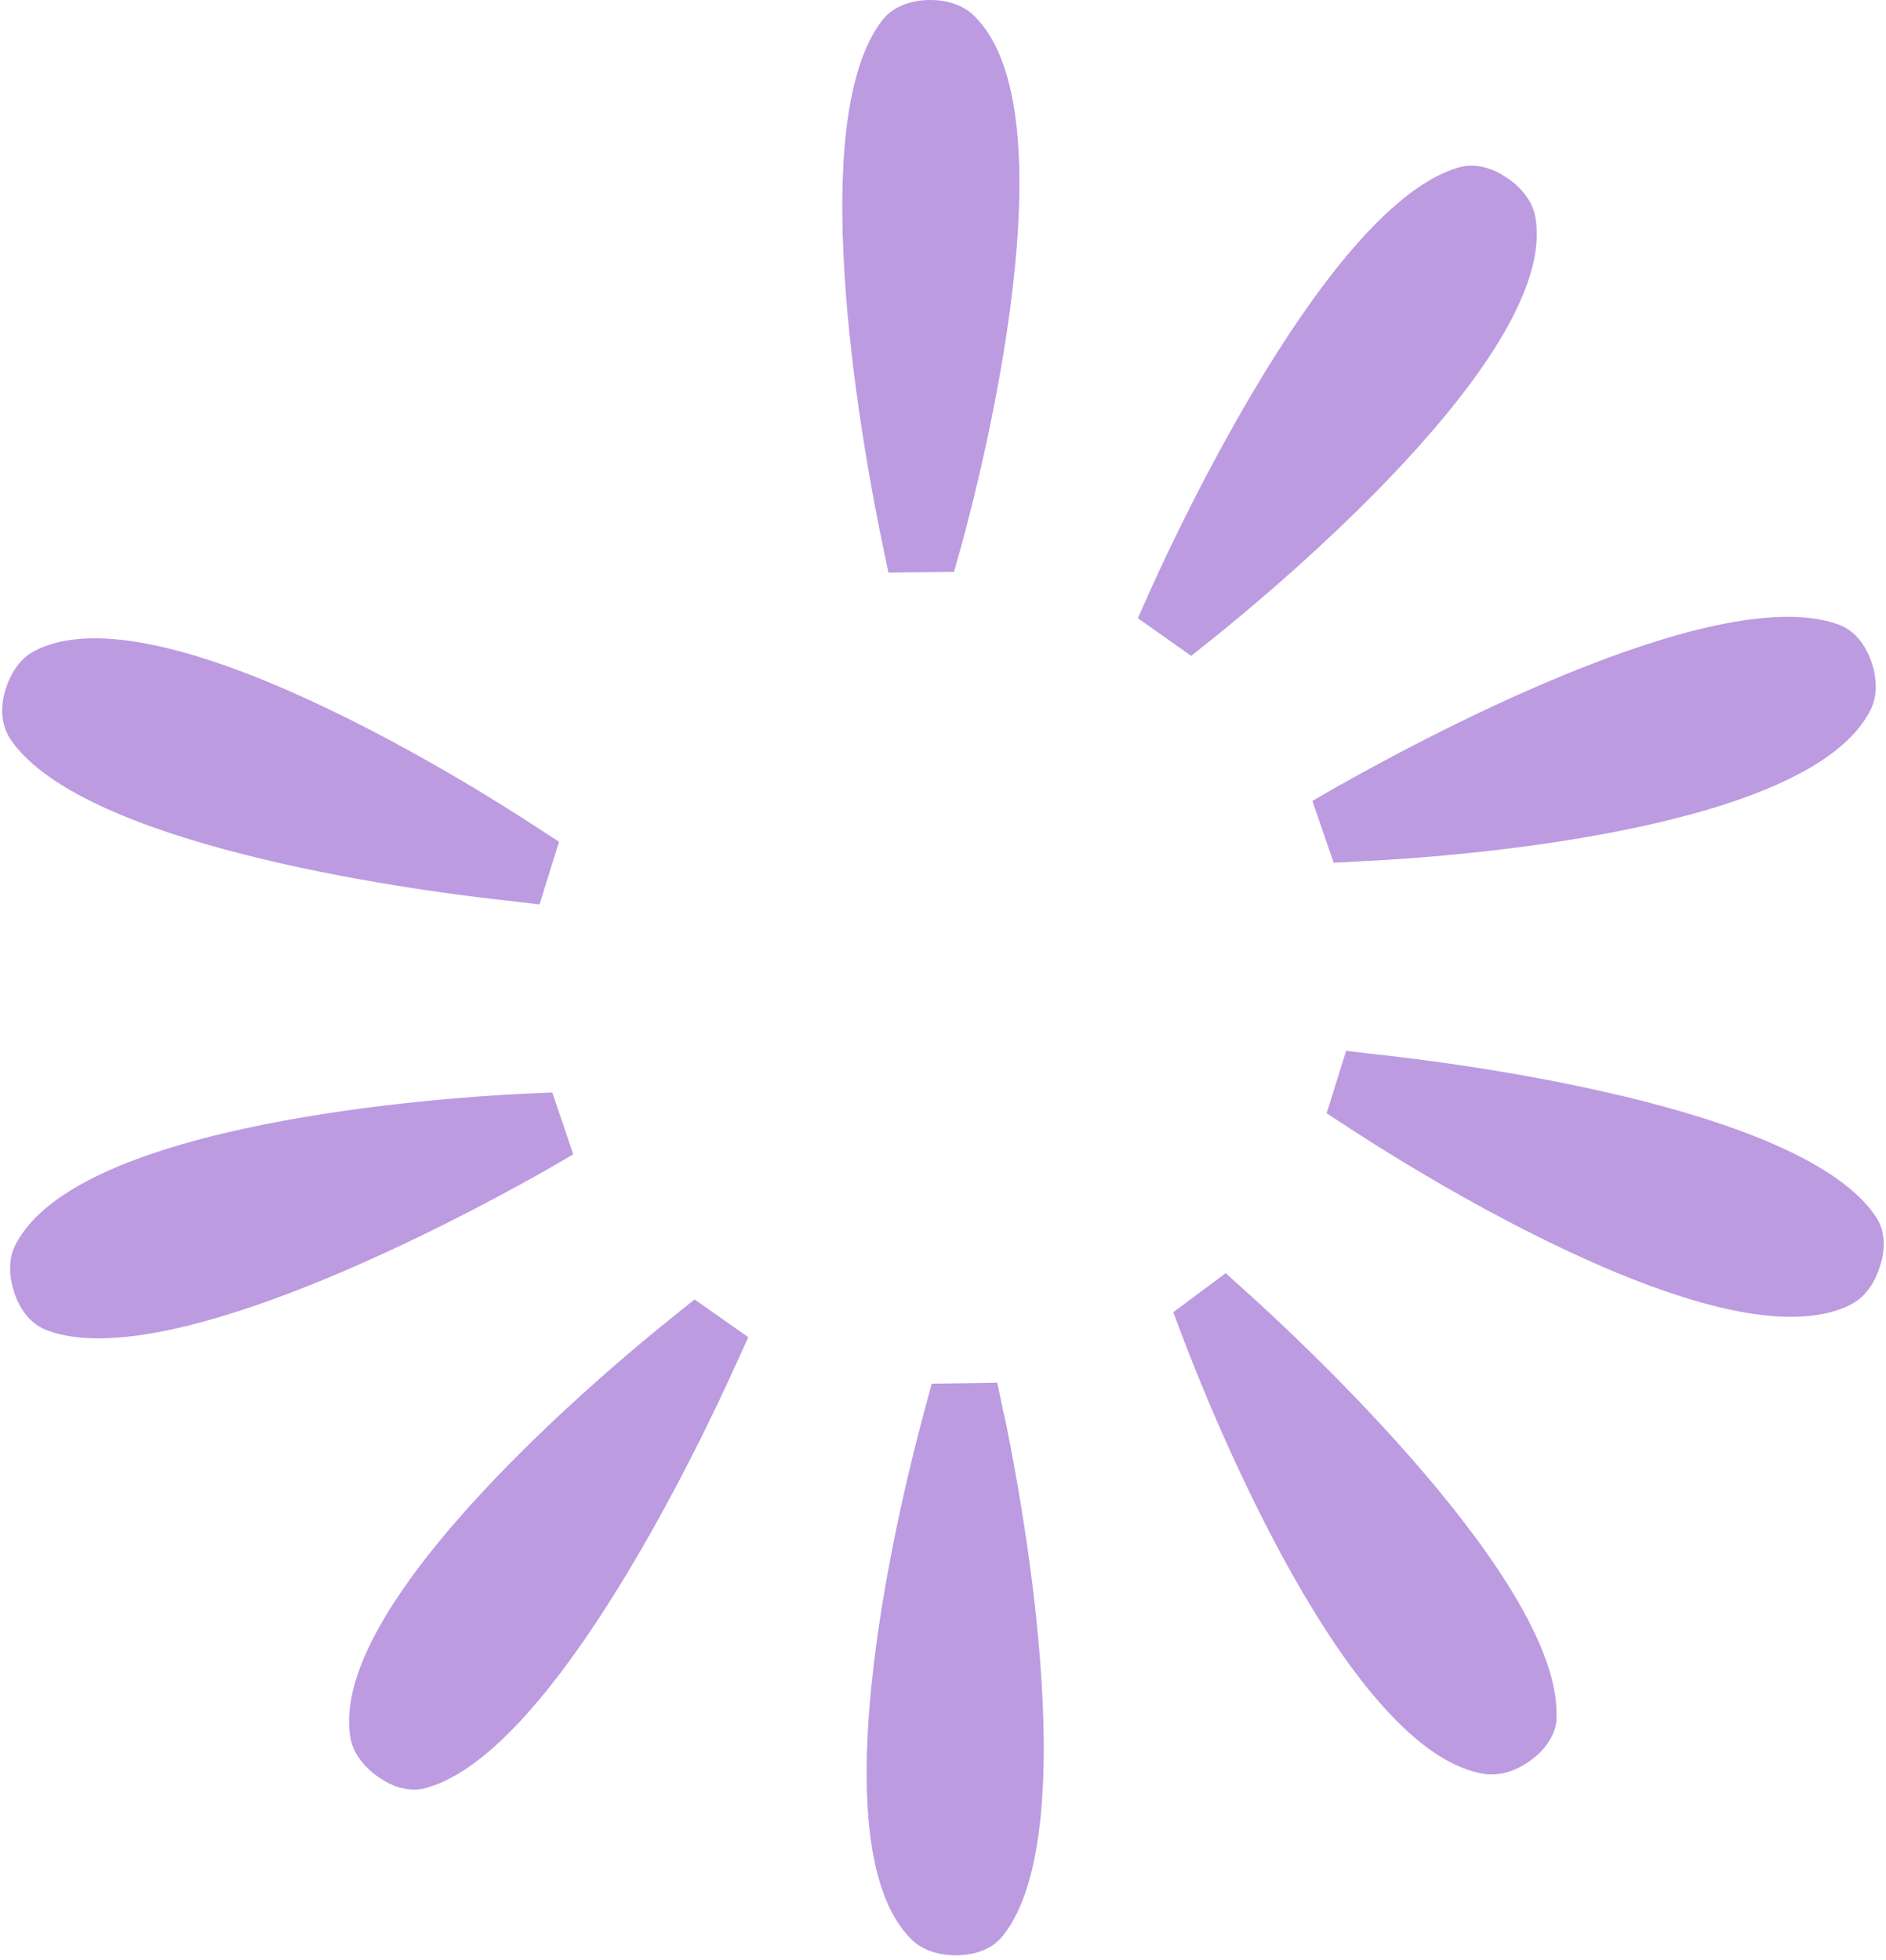 <?xml version="1.0" encoding="UTF-8"?> <svg xmlns="http://www.w3.org/2000/svg" viewBox="0 0 27.00 28.06" data-guides="{&quot;vertical&quot;:[],&quot;horizontal&quot;:[]}"><defs></defs><path fill="#bc9be1" stroke="none" fill-opacity="1" stroke-width="1" stroke-opacity="1" alignment-baseline="baseline" baseline-shift="baseline" id="tSvg134facb73ff" title="Path 1" d="M14.373 20.239C14.581 21.225 15.55 26.203 14.361 27.707C14.231 27.873 14.027 27.97 13.766 27.988C13.743 27.988 13.718 27.992 13.688 27.992C13.525 27.992 13.251 27.958 13.056 27.771C11.633 26.39 12.953 21.232 13.23 20.212C13.266 20.077 13.302 19.942 13.338 19.808C13.65 19.803 13.963 19.799 14.277 19.794C14.308 19.943 14.339 20.092 14.37 20.241C14.371 20.241 14.372 20.24 14.373 20.239Z"></path><path fill="#bc9be1" stroke="none" fill-opacity="1" stroke-width="1" stroke-opacity="1" alignment-baseline="baseline" baseline-shift="baseline" id="tSvgec61a912ae" title="Path 2" d="M7.811 16.754C7.039 17.194 3.476 19.159 1.41 19.159C1.139 19.159 0.89 19.125 0.681 19.047C0.48 18.974 0.324 18.81 0.228 18.57C0.18 18.445 0.074 18.119 0.216 17.831C1.096 16.053 6.428 15.708 7.488 15.658C7.628 15.652 7.768 15.646 7.907 15.64C8.007 15.935 8.107 16.23 8.207 16.525C8.074 16.602 7.941 16.679 7.809 16.756C7.809 16.755 7.81 16.754 7.811 16.754Z"></path><path fill="#bc9be1" stroke="none" fill-opacity="1" stroke-width="1" stroke-opacity="1" alignment-baseline="baseline" baseline-shift="baseline" id="tSvg73b7fc6b33" title="Path 3" d="M0.146 10.576C0.031 10.402 0.001 10.176 0.063 9.927C0.098 9.795 0.205 9.469 0.491 9.32C2.248 8.398 6.767 11.242 7.655 11.824C7.771 11.899 7.887 11.975 8.003 12.05C7.91 12.349 7.817 12.648 7.724 12.947C7.573 12.929 7.422 12.912 7.271 12.894C6.267 12.787 1.215 12.168 0.146 10.578C0.146 10.577 0.146 10.576 0.146 10.576Z"></path><path fill="#bc9be1" stroke="none" fill-opacity="1" stroke-width="1" stroke-opacity="1" alignment-baseline="baseline" baseline-shift="baseline" id="tSvg193b2b55b61" title="Path 4" d="M26.932 18.064C26.898 18.196 26.79 18.523 26.504 18.671C26.264 18.797 25.968 18.851 25.638 18.851C23.573 18.851 20.11 16.667 19.345 16.167C19.227 16.09 19.109 16.014 18.992 15.937C19.085 15.639 19.178 15.342 19.271 15.044C19.424 15.062 19.577 15.079 19.729 15.097C20.728 15.204 25.782 15.823 26.852 17.413C26.971 17.587 26.997 17.813 26.935 18.062C26.934 18.062 26.933 18.063 26.932 18.064Z"></path><path fill="#bc9be1" stroke="none" fill-opacity="1" stroke-width="1" stroke-opacity="1" alignment-baseline="baseline" baseline-shift="baseline" id="tSvg72a0fd9706" title="Path 5" d="M9.943 18.602C10.2 18.783 10.456 18.963 10.713 19.143C10.649 19.282 10.586 19.42 10.523 19.559C10.11 20.476 7.96 25.071 6.109 25.593C6.05 25.612 5.99 25.619 5.928 25.619C5.775 25.619 5.619 25.57 5.463 25.47C5.349 25.399 5.074 25.196 5.017 24.877C4.678 22.93 8.789 19.527 9.616 18.865C9.725 18.777 9.834 18.69 9.943 18.602Z"></path><path fill="#bc9be1" stroke="none" fill-opacity="1" stroke-width="1" stroke-opacity="1" alignment-baseline="baseline" baseline-shift="baseline" id="tSvgd1f7031b44" title="Path 6" d="M22.286 24.585C22.279 24.795 22.167 24.991 21.97 25.157C21.873 25.235 21.64 25.402 21.36 25.402C21.331 25.402 21.296 25.402 21.266 25.397C19.297 25.112 17.32 20.166 16.945 19.178C16.895 19.047 16.846 18.916 16.796 18.785C17.046 18.599 17.297 18.412 17.547 18.226C17.661 18.329 17.774 18.431 17.888 18.534C18.635 19.207 22.354 22.67 22.283 24.585C22.284 24.585 22.285 24.585 22.286 24.585Z"></path><path fill="#bc9be1" stroke="none" fill-opacity="1" stroke-width="1" stroke-opacity="1" alignment-baseline="baseline" baseline-shift="baseline" id="tSvg15fb1164ed1" title="Path 7" d="M12.626 7.754C12.422 6.769 11.451 1.79 12.637 0.282C12.767 0.12 12.976 0.022 13.232 0.003C13.37 -0.008 13.711 -0.003 13.942 0.223C15.369 1.603 14.05 6.762 13.771 7.782C13.733 7.916 13.696 8.051 13.658 8.186C13.345 8.19 13.032 8.193 12.719 8.197C12.688 8.049 12.657 7.9 12.626 7.752C12.626 7.753 12.626 7.754 12.626 7.754Z"></path><path fill="#bc9be1" stroke="none" fill-opacity="1" stroke-width="1" stroke-opacity="1" alignment-baseline="baseline" baseline-shift="baseline" id="tSvg3fe040a41" title="Path 8" d="M17.055 9.391C16.8 9.21 16.545 9.03 16.29 8.85C16.352 8.711 16.413 8.573 16.475 8.434C16.888 7.517 19.043 2.922 20.889 2.395C21.093 2.341 21.317 2.382 21.535 2.521C21.654 2.592 21.928 2.795 21.981 3.114C22.32 5.061 18.209 8.464 17.382 9.126C17.273 9.213 17.164 9.301 17.055 9.388C17.055 9.389 17.055 9.39 17.055 9.391Z"></path><path fill="#bc9be1" stroke="none" fill-opacity="1" stroke-width="1" stroke-opacity="1" alignment-baseline="baseline" baseline-shift="baseline" id="tSvg9e43d114eb" title="Path 9" d="M19.187 11.237C20.064 10.742 24.514 8.284 26.321 8.941C26.518 9.012 26.674 9.179 26.77 9.418C26.822 9.544 26.923 9.87 26.781 10.158C25.904 11.931 20.572 12.28 19.509 12.328C19.371 12.336 19.232 12.344 19.093 12.351C18.991 12.056 18.89 11.761 18.788 11.466C18.921 11.389 19.054 11.312 19.187 11.235C19.187 11.236 19.187 11.236 19.187 11.237Z"></path></svg> 